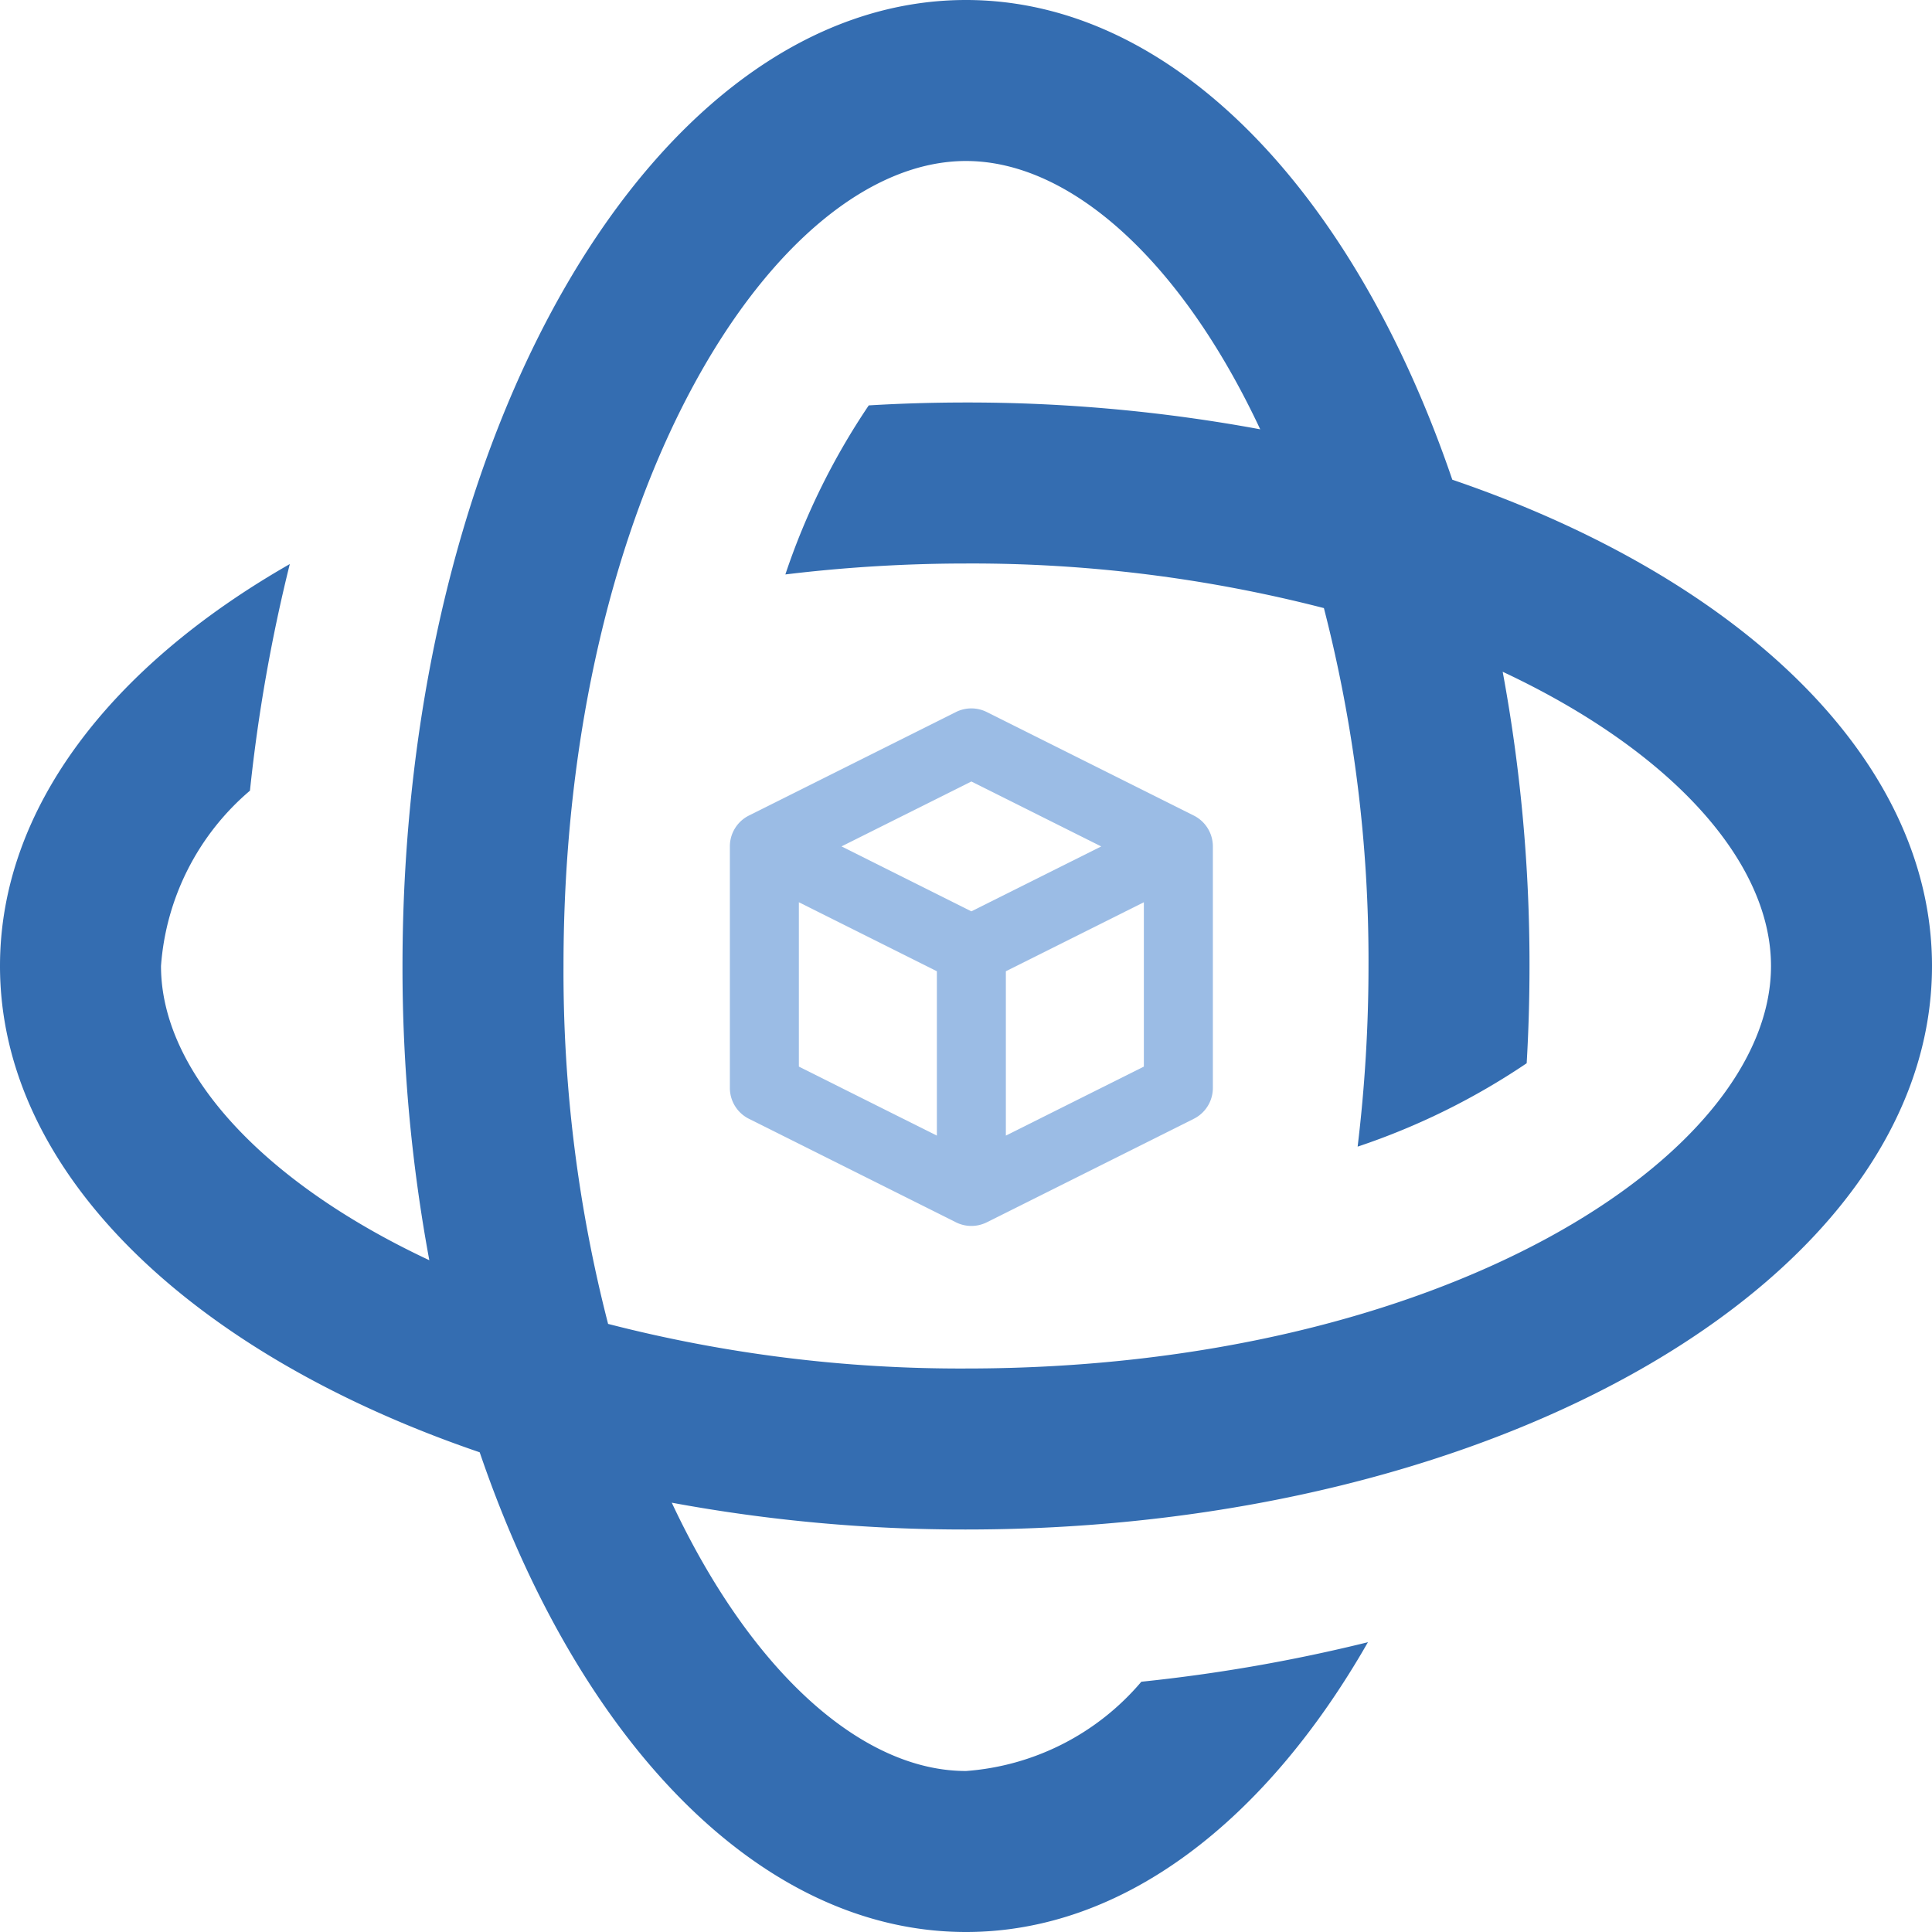 <svg xmlns="http://www.w3.org/2000/svg" viewBox="0 0 180 180">
  <g fill="none" fill-rule="nonzero">
    <path fill="#9BBCE5" d="M111.223 75.983 91.937 66.34a3.214 3.214 0 0 0-2.877 0l-19.286 9.643A3.214 3.214 0 0 0 68 78.859v22.5c0 1.219.688 2.333 1.778 2.877l19.285 9.643a3.214 3.214 0 0 0 2.874 0l19.286-9.643A3.214 3.214 0 0 0 113 101.36v-22.5a3.214 3.214 0 0 0-1.777-2.876ZM90.5 72.81l12.099 6.05L90.5 84.908l-12.099-6.05L90.5 72.81ZM74.429 84.06l12.857 6.429v15.313l-12.857-6.429V84.06Zm19.285 21.742V90.489l12.857-6.429v15.313l-12.857 6.429Z"/>
    <path fill="#346DB1" d="M180 90c0-19.343-18-36.203-44.692-45.307C126.203 18 109.343 0 90 0 61.005 0 37.5 40.297 37.5 90c-.01 9.195.825 18.371 2.498 27.412C24.323 110.063 15 99.75 15 90a23.678 23.678 0 0 1 8.288-16.335A154.035 154.035 0 0 1 27 52.552C10.343 62.079 0 75.33 0 90c0 19.343 18 36.203 44.693 45.308C53.797 162 70.657 180 90 180c14.67 0 27.922-10.343 37.448-27a154.035 154.035 0 0 1-21.113 3.683A23.677 23.677 0 0 1 90 165c-9.75 0-20.063-9.322-27.413-24.998A149.798 149.798 0 0 0 90 142.5c49.702 0 90-23.505 90-52.5ZM90 15c9.75 0 20.063 9.323 27.412 24.998A149.798 149.798 0 0 0 90 37.5c-3.06 0-6.08.09-9.06.27a64.89 64.89 0 0 0-7.77 15.75A140.557 140.557 0 0 1 90 52.5a131.4 131.4 0 0 1 33.345 4.155A131.4 131.4 0 0 1 127.5 90c0 5.625-.339 11.245-1.013 16.83a64.89 64.89 0 0 0 15.75-7.77c.175-2.985.263-6.005.263-9.06.01-9.195-.825-18.371-2.498-27.413C155.678 69.938 165 80.25 165 90c0 17.737-30.795 37.5-75 37.5a131.4 131.4 0 0 1-33.345-4.155A131.4 131.4 0 0 1 52.5 90c0-44.205 19.763-75 37.5-75Z"/>
  </g>
</svg>